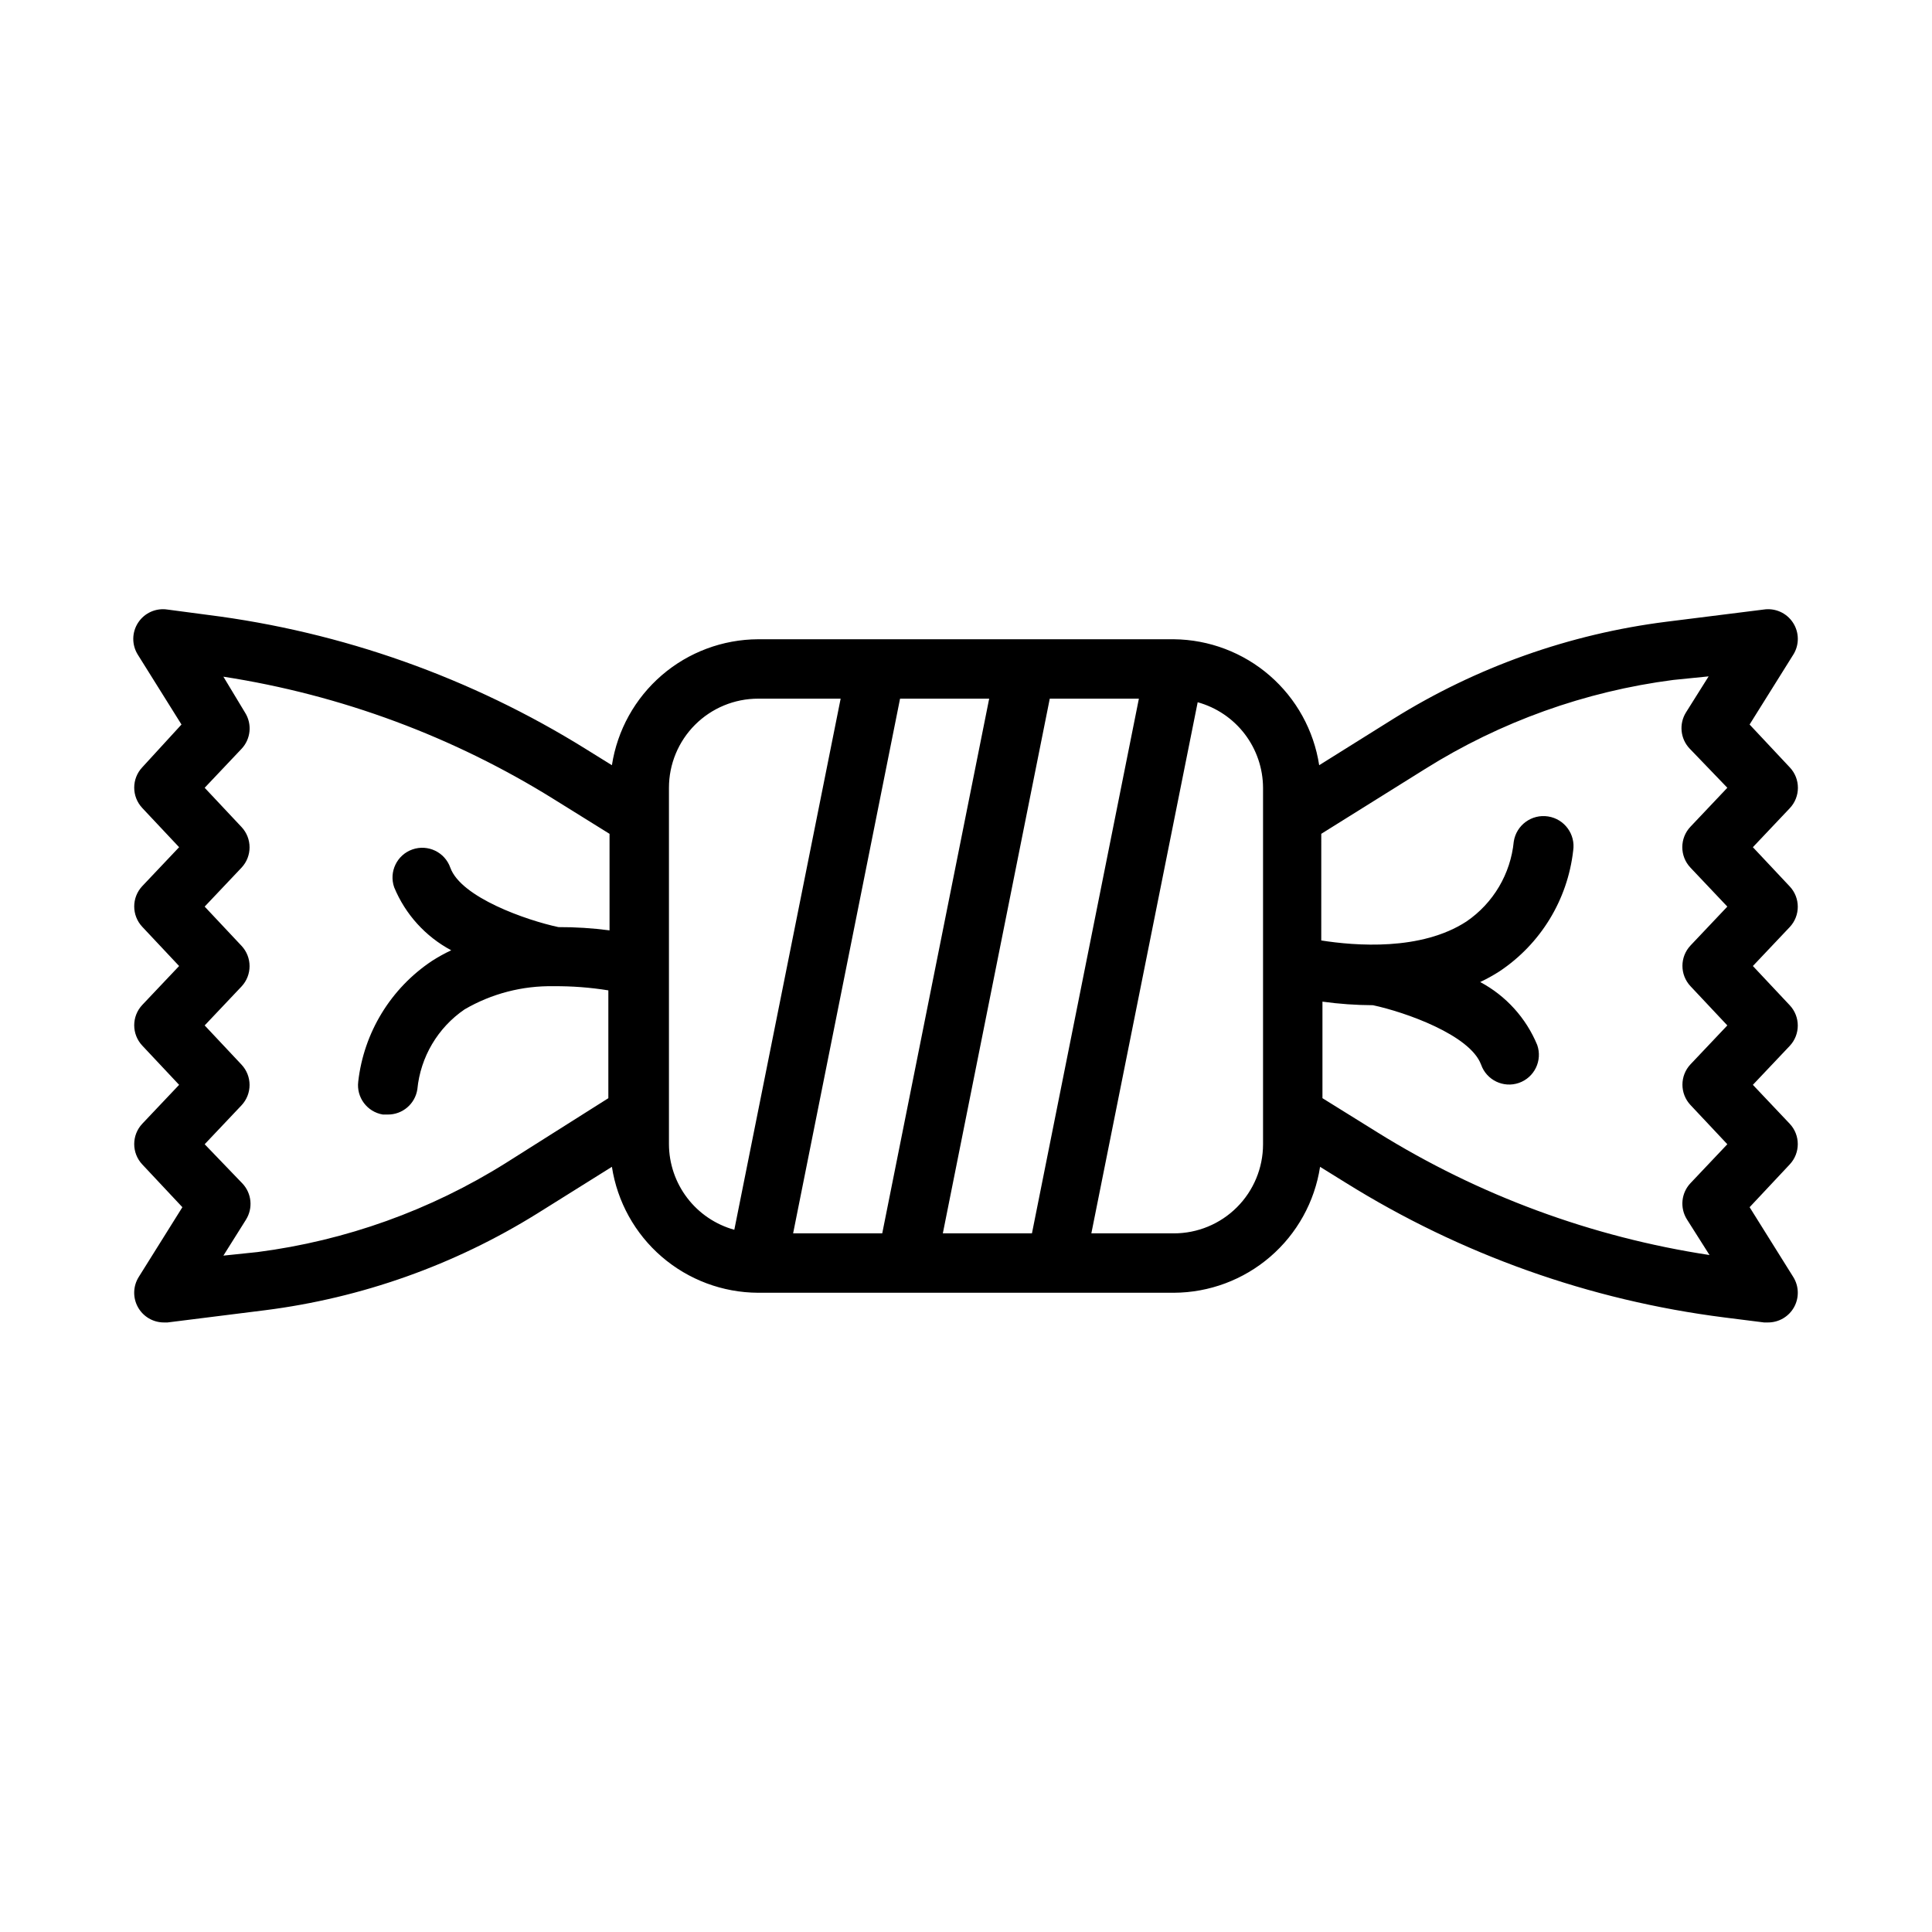 <?xml version="1.0" encoding="UTF-8"?>
<!-- Uploaded to: ICON Repo, www.svgrepo.com, Generator: ICON Repo Mixer Tools -->
<svg fill="#000000" width="800px" height="800px" version="1.1" viewBox="144 144 512 512" xmlns="http://www.w3.org/2000/svg">
 <path d="m618.29 347.34-10.629-11.336 11.57-18.5h0.004c1.641-2.609 1.605-5.938-0.09-8.512-1.695-2.578-4.734-3.926-7.781-3.453l-25.742 3.227c-25.66 3.238-50.312 11.992-72.266 25.664l-19.758 12.359c-1.418-9.227-6.066-17.645-13.117-23.758-7.051-6.113-16.047-9.523-25.379-9.621h-110.21c-9.371 0.043-18.422 3.426-25.523 9.543-7.098 6.121-11.781 14.57-13.207 23.836l-6.848-4.25v-0.004c-30.449-18.949-64.633-31.086-100.21-35.578l-10.707-1.418c-3.047-0.473-6.086 0.875-7.781 3.453-1.695 2.574-1.73 5.902-0.09 8.512l11.57 18.5-10.391 11.336c-2.848 3.027-2.848 7.754 0 10.785l9.762 10.391-9.762 10.312c-2.848 3.027-2.848 7.754 0 10.785l9.762 10.391-9.762 10.312c-2.848 3.027-2.848 7.754 0 10.781l9.762 10.395-9.762 10.312c-2.848 3.027-2.848 7.754 0 10.781l10.629 11.336-11.574 18.5c-1.516 2.43-1.598 5.492-0.203 7.996 1.391 2.504 4.031 4.055 6.894 4.047h0.945l25.742-3.227c25.656-3.238 50.312-11.992 72.266-25.66l19.758-12.359c1.426 9.262 6.109 17.715 13.207 23.832 7.102 6.117 16.152 9.504 25.523 9.543h110.21c9.375-0.039 18.422-3.426 25.523-9.543s11.785-14.57 13.207-23.832l6.848 4.25h0.004c30.438 18.977 64.625 31.141 100.21 35.66l10.629 1.34 1.023-0.004c2.863 0.008 5.508-1.543 6.898-4.047 1.391-2.504 1.312-5.566-0.207-7.996l-11.57-18.5 10.629-11.336h-0.004c2.852-3.027 2.852-7.754 0-10.781l-9.762-10.312 9.762-10.312c2.852-3.031 2.852-7.758 0-10.785l-9.762-10.391 9.762-10.312c2.852-3.031 2.852-7.754 0-10.785l-9.762-10.391 9.762-10.312c2.898-3.043 2.898-7.824 0-10.863zm-196.09-18.188h23.617l-28.34 141.7h-23.617zm-44.398 141.7h-23.617l28.34-141.7h23.617zm-99.738-18.656c-19.977 12.531-42.426 20.586-65.812 23.613l-9.051 0.945 5.984-9.523h-0.004c1.914-3.043 1.527-6.996-0.945-9.605l-9.996-10.391 9.762-10.312c2.848-3.031 2.848-7.754 0-10.785l-9.762-10.391 9.762-10.312c2.848-3.031 2.848-7.754 0-10.785l-9.762-10.391 9.762-10.312c2.848-3.031 2.848-7.754 0-10.785l-9.762-10.391 9.762-10.312c2.469-2.609 2.859-6.562 0.945-9.602l-5.746-9.527c31.16 4.812 61.02 15.898 87.773 32.59l14.562 9.055v25.582c-4.488-0.59-9.012-0.879-13.539-0.863-8.5-1.812-25.82-7.871-28.652-15.742l-0.004-0.004c-1.434-4.109-5.93-6.273-10.035-4.84-4.109 1.434-6.277 5.926-4.844 10.035 2.949 7.148 8.293 13.051 15.117 16.691-1.766 0.832-3.477 1.777-5.117 2.832-10.895 7.262-18.039 18.953-19.523 31.961-0.523 4.195 2.363 8.051 6.531 8.738h1.262c3.926 0.043 7.281-2.812 7.871-6.691 0.832-8.566 5.414-16.32 12.516-21.176 7.16-4.176 15.332-6.297 23.617-6.141 4.852-0.039 9.695 0.328 14.484 1.102v28.574zm43.215-4.961v-94.465c0-6.262 2.488-12.27 6.918-16.699 4.43-4.43 10.438-6.918 16.699-6.918h21.883l-28.18 140.75c-4.965-1.375-9.344-4.332-12.469-8.426-3.129-4.094-4.832-9.094-4.852-14.246zm157.44 0c0 6.262-2.488 12.27-6.918 16.699-4.43 4.43-10.434 6.918-16.699 6.918h-21.883l28.18-140.75c4.965 1.375 9.344 4.332 12.473 8.426 3.125 4.094 4.828 9.098 4.848 14.246zm113.28-73.289 9.762 10.312-9.762 10.312c-2.848 3.031-2.848 7.754 0 10.785l9.762 10.391-9.762 10.312c-2.848 3.031-2.848 7.754 0 10.785l9.762 10.391-9.762 10.312c-2.469 2.609-2.859 6.562-0.945 9.605l5.984 9.445c-31.238-4.758-61.18-15.816-88.008-32.512l-14.566-9.055v-25.582c4.438 0.613 8.906 0.926 13.383 0.945 8.5 1.812 25.742 7.871 28.652 15.742h0.004c1.434 4.109 5.93 6.277 10.035 4.844 4.109-1.438 6.277-5.93 4.844-10.039-2.949-7.148-8.293-13.051-15.117-16.688 1.766-0.836 3.477-1.781 5.117-2.836 10.895-7.258 18.039-18.953 19.523-31.961 0.676-4.344-2.305-8.418-6.652-9.09-4.348-0.676-8.418 2.305-9.09 6.652-0.832 8.562-5.414 16.316-12.52 21.176-12.043 7.871-29.52 6.453-38.496 5.039l0.004-28.262 27.473-17.16c19.973-12.535 42.426-20.59 65.809-23.617l9.371-0.945-5.984 9.523c-1.914 3.043-1.527 6.996 0.945 9.605l9.996 10.391-9.762 10.312c-2.898 3.043-2.898 7.824 0 10.863z"/>
</svg>